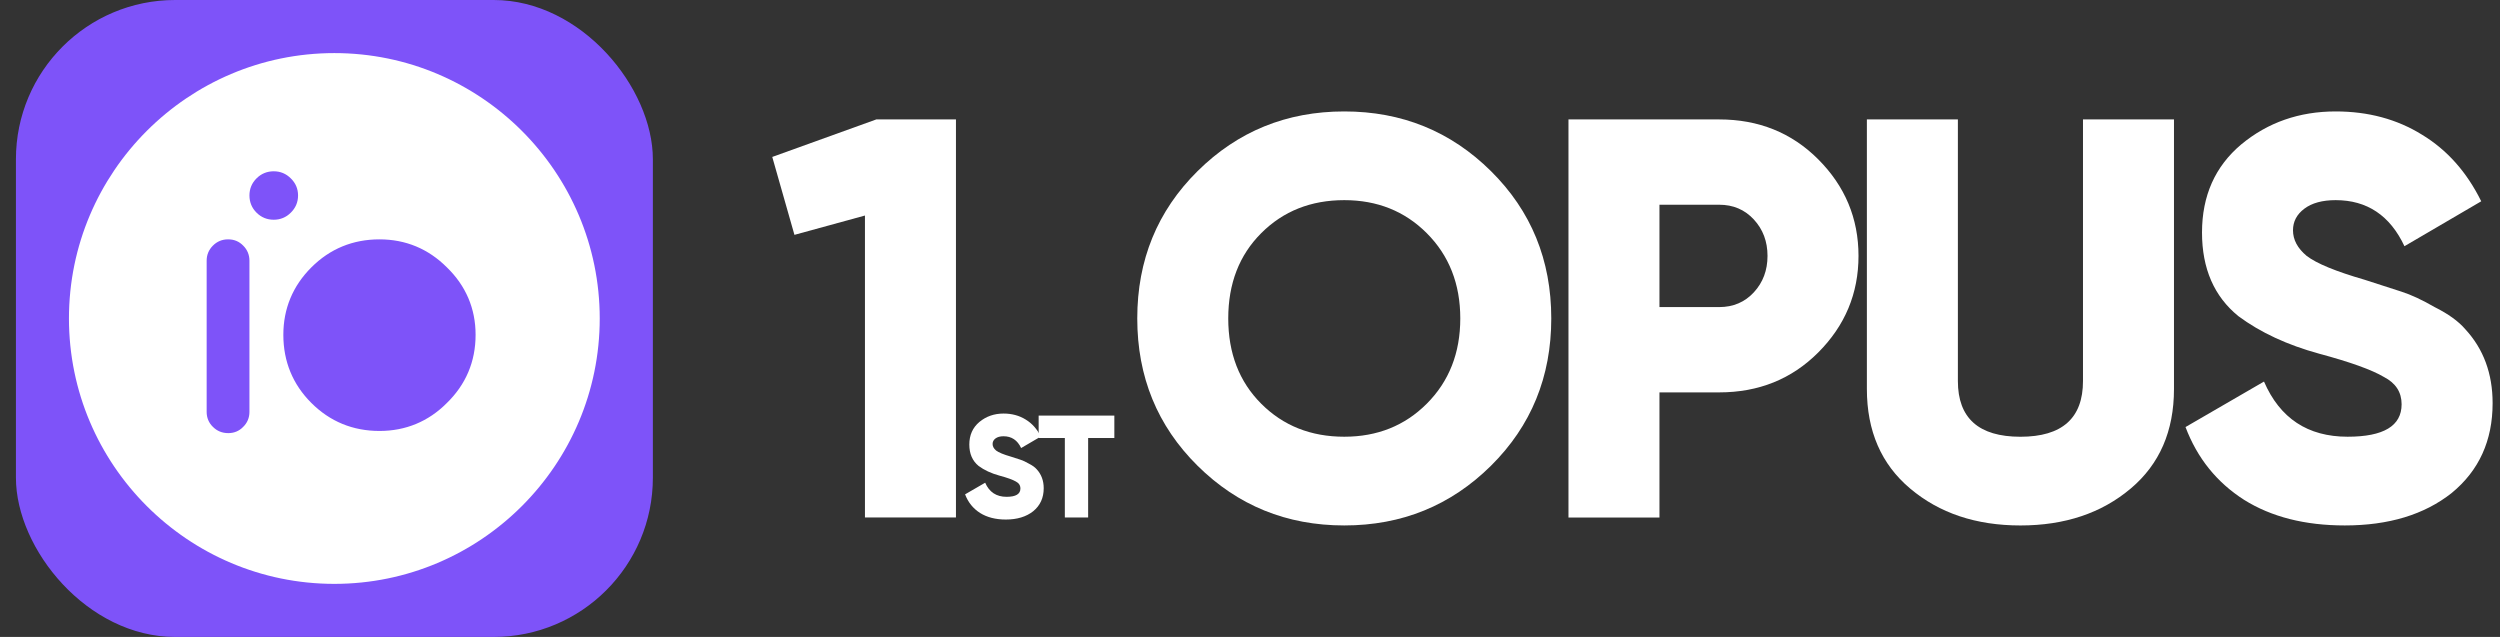 <svg width="157" height="40" viewBox="0 0 157 40" fill="none" xmlns="http://www.w3.org/2000/svg">
<rect x="0" y="0" width="157" height="40" fill="#333333" stroke="none"/>
<path d="M147.25 32.998C144.75 32.998 142.643 32.462 140.929 31.39C139.214 30.295 137.988 28.771 137.25 26.819L142.179 23.962C143.179 26.271 144.929 27.426 147.429 27.426C149.69 27.426 150.821 26.748 150.821 25.39C150.821 24.629 150.452 24.057 149.714 23.676C148.952 23.224 147.595 22.736 145.643 22.212C143.643 21.664 141.952 20.879 140.571 19.855C139.048 18.617 138.286 16.867 138.286 14.605C138.286 12.296 139.107 10.45 140.75 9.069C142.417 7.689 144.393 6.998 146.679 6.998C148.726 6.998 150.536 7.486 152.107 8.462C153.679 9.415 154.917 10.807 155.821 12.641L151 15.462C150.095 13.534 148.655 12.569 146.679 12.569C145.845 12.569 145.19 12.748 144.714 13.105C144.238 13.462 144 13.915 144 14.462C144 15.057 144.286 15.593 144.857 16.069C145.476 16.546 146.69 17.045 148.5 17.569L150.821 18.319C151.417 18.51 152.107 18.831 152.893 19.284C153.75 19.712 154.393 20.176 154.821 20.676C155.964 21.914 156.536 23.462 156.536 25.319C156.536 27.676 155.679 29.557 153.964 30.962C152.25 32.319 150.012 32.998 147.25 32.998Z" fill="white"/>
<path d="M117.24 24.428V7.5H122.955V23.928C122.955 26.262 124.264 27.428 126.883 27.428C129.502 27.428 130.812 26.262 130.812 23.928V7.5H136.526V24.428C136.526 27.071 135.621 29.154 133.812 30.678C131.978 32.226 129.669 32.999 126.883 32.999C124.097 32.999 121.788 32.226 119.955 30.678C118.145 29.154 117.24 27.071 117.24 24.428Z" fill="white"/>
<path d="M98.5 7.5H107.964C110.44 7.5 112.512 8.333 114.179 10C115.869 11.69 116.714 13.714 116.714 16.071C116.714 18.428 115.869 20.452 114.179 22.142C112.512 23.809 110.44 24.642 107.964 24.642H104.214V32.499H98.5V7.5ZM104.214 19.285H107.964C108.845 19.285 109.571 18.976 110.143 18.357C110.714 17.738 111 16.976 111 16.071C111 15.166 110.714 14.405 110.143 13.786C109.571 13.166 108.845 12.857 107.964 12.857H104.214V19.285Z" fill="white"/>
<path d="M93.634 29.248C91.11 31.747 88.039 32.998 84.42 32.998C80.801 32.998 77.729 31.747 75.206 29.248C72.682 26.748 71.42 23.664 71.42 19.998C71.42 16.331 72.682 13.248 75.206 10.748C77.729 8.248 80.801 6.998 84.42 6.998C88.039 6.998 91.11 8.248 93.634 10.748C96.158 13.248 97.42 16.331 97.42 19.998C97.42 23.664 96.158 26.748 93.634 29.248ZM77.134 19.998C77.134 22.188 77.825 23.974 79.206 25.355C80.587 26.736 82.325 27.426 84.42 27.426C86.491 27.426 88.218 26.736 89.599 25.355C91.003 23.95 91.706 22.164 91.706 19.998C91.706 17.831 91.003 16.046 89.599 14.641C88.218 13.26 86.491 12.569 84.42 12.569C82.325 12.569 80.587 13.26 79.206 14.641C77.825 16.022 77.134 17.807 77.134 19.998Z" fill="white"/>
<path d="M48.498 9.856L55.034 7.499H60.034V32.498H54.319V13.535L49.891 14.749L48.498 9.856Z" fill="white"/>
<path d="M65.227 26.099H69.981V27.507H68.335V32.498H66.872V27.507H65.227V26.099Z" fill="white"/>
<path d="M63.167 32.627C62.527 32.627 61.988 32.489 61.549 32.215C61.11 31.935 60.796 31.545 60.607 31.045L61.869 30.314C62.125 30.905 62.573 31.2 63.213 31.2C63.792 31.2 64.082 31.027 64.082 30.679C64.082 30.484 63.987 30.338 63.798 30.24C63.603 30.125 63.256 30 62.756 29.866C62.244 29.725 61.811 29.524 61.458 29.262C61.068 28.945 60.873 28.497 60.873 27.918C60.873 27.327 61.083 26.855 61.503 26.501C61.93 26.148 62.436 25.971 63.021 25.971C63.545 25.971 64.009 26.096 64.411 26.346C64.813 26.589 65.13 26.946 65.362 27.415L64.127 28.137C63.896 27.644 63.527 27.397 63.021 27.397C62.808 27.397 62.64 27.443 62.518 27.534C62.396 27.625 62.335 27.741 62.335 27.881C62.335 28.034 62.409 28.171 62.555 28.293C62.713 28.415 63.024 28.543 63.487 28.677L64.082 28.869C64.234 28.918 64.411 29 64.612 29.116C64.831 29.226 64.996 29.344 65.106 29.472C65.398 29.789 65.545 30.186 65.545 30.661C65.545 31.264 65.325 31.746 64.886 32.105C64.447 32.453 63.874 32.627 63.167 32.627Z" fill="white"/>
<rect x="1" width="40" height="40" rx="10" fill="#7E53F9"/>
<path fill-rule="evenodd" clip-rule="evenodd" d="M28.049 25.322C26.901 26.472 25.475 27.064 23.831 27.064C22.16 27.064 20.721 26.472 19.553 25.305C18.386 24.14 17.794 22.701 17.794 21.027C17.794 19.384 18.386 17.959 19.553 16.792C20.721 15.624 22.16 15.032 23.831 15.032C25.475 15.032 26.901 15.624 28.067 16.793C29.255 17.945 29.867 19.375 29.867 21.027C29.867 22.709 29.255 24.153 28.049 25.322ZM16.11 13.354C15.815 13.06 15.665 12.696 15.665 12.273C15.665 11.857 15.815 11.497 16.11 11.202C16.405 10.907 16.769 10.757 17.191 10.757C17.607 10.757 17.968 10.907 18.262 11.202C18.563 11.494 18.718 11.855 18.718 12.273C18.718 12.698 18.563 13.063 18.258 13.359C17.968 13.65 17.607 13.799 17.191 13.799C16.769 13.799 16.405 13.65 16.11 13.354ZM15.665 25.872C15.665 26.237 15.528 26.562 15.267 26.812C15.023 27.066 14.707 27.2 14.337 27.2C13.949 27.2 13.631 27.068 13.371 26.807C13.116 26.562 12.978 26.238 12.978 25.872V16.37C12.978 16.003 13.111 15.685 13.371 15.425C13.631 15.164 13.949 15.032 14.317 15.032H14.337C14.707 15.032 15.023 15.166 15.277 15.43C15.533 15.685 15.665 16.003 15.665 16.37V25.872ZM20.997 3.334C11.807 3.334 4.33 10.811 4.33 20.001C4.33 29.191 11.807 36.667 20.997 36.667C30.187 36.667 37.663 29.191 37.663 20.001C37.663 10.811 30.187 3.334 20.997 3.334Z" fill="white"/>
</svg>
